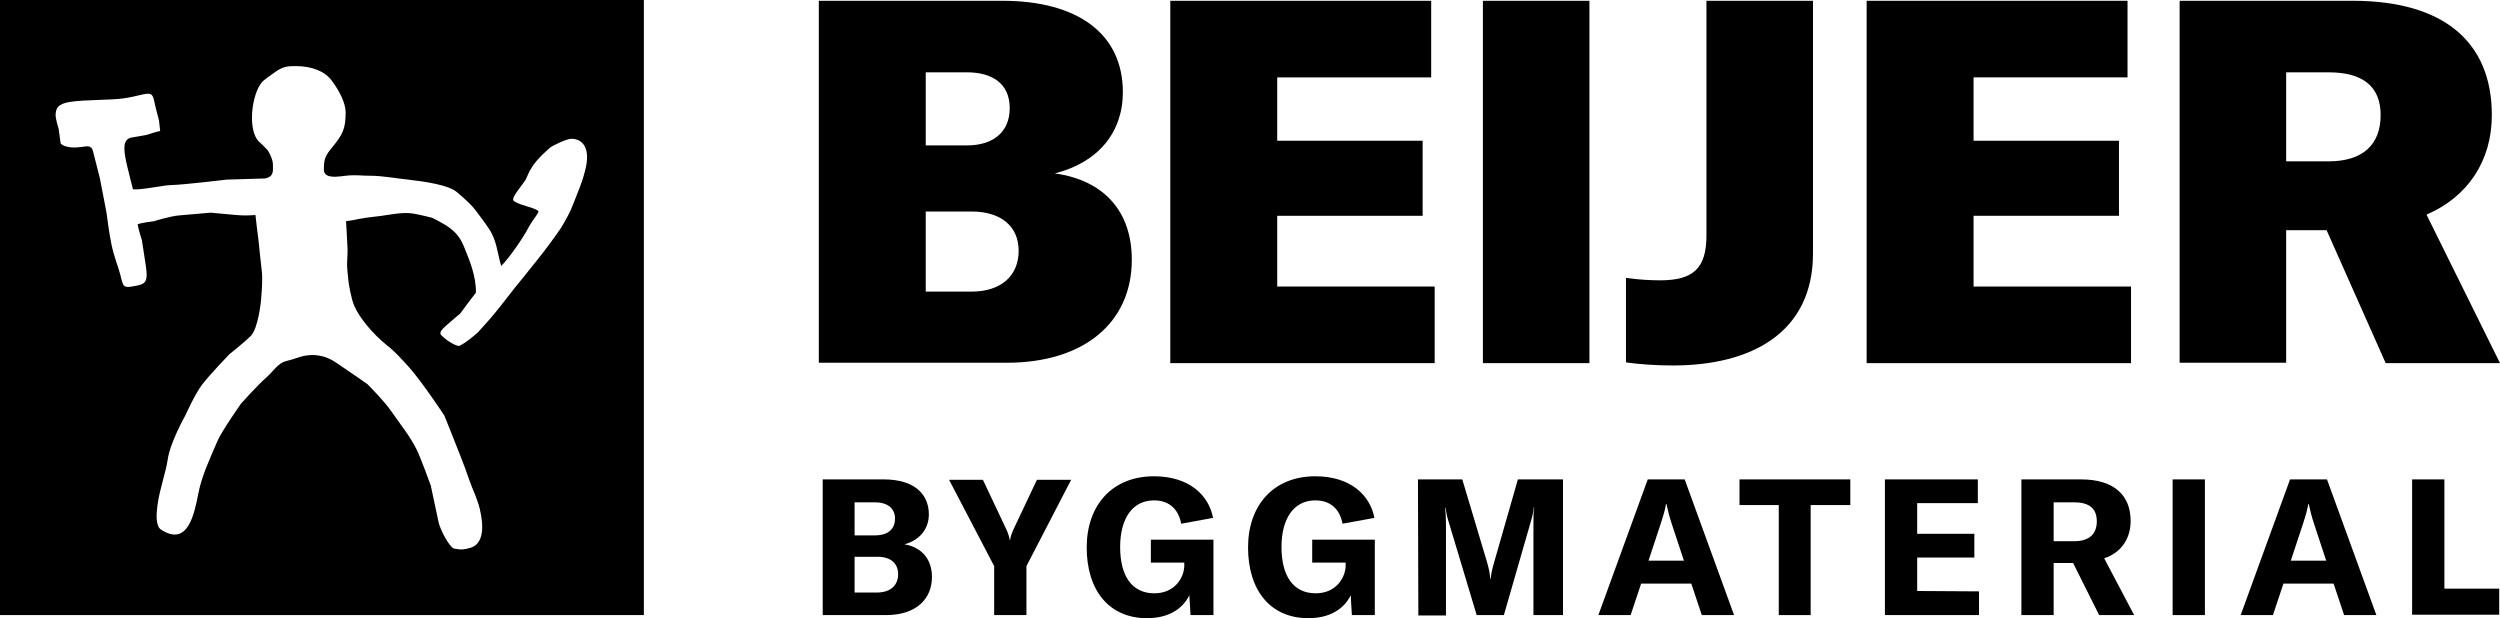 <svg xmlns="http://www.w3.org/2000/svg" id="Lager_2" viewBox="0 0 643 159"><g id="Layer_1"><path d="M0,0V158.2H165.6V0H0ZM150.4,44.2c-.7,2.8-1.8,5.3-2.9,8.1-.8,2.2-2,4.3-3.2,6.3-1.3,2-4.5,6.2-4.5,6.2,0,0-3.7,4.7-5.5,6.9-2.7,3.2-4.5,5.8-7,8.8-1.2,1.5-4.4,5-4.4,5-1.5,1.3-2.9,2.5-4.6,3.4-.7,.4-3.5-1.3-4.8-2.7-.8-.8,.7-1.9,1.4-2.6,1.3-1.1,3.5-3,3.5-3,0,0,2.7-3.7,4-5.3,.1-4.3-1.7-8.5-3-11.7-.8-2-1.8-3.5-3.5-4.8-1.6-1.3-4.8-2.8-4.8-2.8,0,0-3.1-.8-5-1.1-2.7-.4-6.2,.4-7.9,.6-7.1,.8-5.5,.9-9.2,1.4,.1,1.9,.3,4.5,.4,7.4,0,1.5-.2,3.3-.1,4.7,.1,1.5,.4,3.9,.4,3.9,0,0,.6,3.9,1.4,5.7,1.3,3.1,4.7,7.2,8.4,10.2,2.1,1.6,3.9,3.7,5.4,5.3,3.4,3.7,9.4,12.8,9.4,12.8,0,0,3.7,9.2,5.4,13.7,.4,1.3,1.7,4.7,1.7,4.7,0,0,1.6,3.7,2,5.6,1.1,4.5,1,9-2.4,10-1.6,.4-2,.6-4.2,.2-1.2-.3-3.6-4.9-4-6.8-.4-1.8-2-9.4-2-9.4,0,0-2.7-7.5-3.7-9.4-1.7-3.4-4.1-6.3-6.3-9.5-1.8-2.7-6.3-7.2-6.3-7.2,0,0-5.3-3.7-8-5.5-2.9-2-6-2.4-9-1.6-1.3,.4-2.4,.8-4,1.2-2,.5-3.2,2.6-4.9,4.1-2.4,2.1-6.6,6.8-6.6,6.8,0,0-5,7.1-6.1,9.7-1.9,4.5-4,8.8-4.9,13.5-1,5-2.6,13.8-9.6,9.2-1.4-.9-1.2-4.1-.9-6.2,.5-4,2.2-8.7,2.6-11.6,.6-4.6,4.6-11.6,4.6-11.6,0,0,2.4-5.4,4.3-7.9,2-2.6,7-7.8,7-7.8,0,0,3.7-2.9,5.5-4.7,1.9-1.9,2.6-8.8,2.6-8.8,0,0,.6-5.8,.2-8.2-.2-1.4-.8-7.5-.8-7.5,0,0-.7-5.4-.8-6.6-1.4,.1-2.8,.2-5,0-1.9-.2-6.5-.6-6.5-.6,0,0-5.5,.5-8.1,.7-2.4,.2-6.5,1.5-6.5,1.5,0,0-3.4,.4-4.2,.8,.2,1.3,1.1,4.1,1.1,4.1,0,0,.6,4,1,6.5,.5,3.5,.3,4.6-2,5.1-3.9,.8-3.7,.7-4.6-2.9-.5-1.9-1.6-4.6-2.2-7.5-.6-2.7-1.3-8.3-1.3-8.3l-1.7-8.8s-.9-3.6-1.8-7.1c-.4-1.5-1.6-1.2-2.9-1-4.3,.6-5.4-.9-5.4-.9l-.5-3.7s-.8-2.5-.8-3.7c.1-1.5,.4-2.8,3.8-3.3,4-.6,10.1-.4,13.7-.9,3.6-.5,5.8-1.5,6.9-1.1,.9,.4,.9,1.8,1.4,3.7,.2,.7,.8,3.1,.8,3.1l.3,2.7c-1.2,.2-2.4,.7-3.5,1-1.5,.3-2.9,.5-4,.7-1.7,.4-1.7,2.1-1.7,2.8,0,2.3,1.1,6,2.2,10.5,2.3,.2,7.9-1.1,9.9-1.1,3.4-.1,14.2-1.4,14.2-1.4l9.9-.3c2.3-.5,2-1.9,2-3.6,0-1.5-1.3-3.6-1.3-3.6,0,0-1.4-1.5-2.1-2.1-3.3-2.8-2.1-12.6,.7-15.6,.7-.7,2.5-1.9,3.3-2.5,2-1.4,3.2-1.5,5.2-1.5,4.2,0,7.5,1.3,9.3,3.7,2.1,2.8,3.6,5.9,3.6,8.2,0,4.3-.8,5.7-3.3,8.8-2,2.4-2.3,3.2-2.3,6,0,1.1,.9,1.6,1.9,1.7,1.5,.2,3.2-.2,4.8-.3,1.6-.1,3.4,.1,5.1,.1,3.4,0,6.8,.7,9.9,1,4.4,.5,10.4,1.4,12.5,3.2,2,1.7,3.7,3.2,4.9,4.8,1.1,1.5,2.2,2.9,3.2,4.4,2.2,3.1,2.3,6.5,3.3,9.8,1.7-1.6,5.5-6.9,7.1-10,1.2-2.2,2.9-3.9,2.4-4.2-1.8-1.1-4.1-1.2-6.1-2.4-1-.6,.5-2.2,2.8-5.4,.4-.7,1-2.4,1.5-3,1.2-2.4,5.1-5.6,5.1-5.6,0,0,3.7-2.1,5.3-2.1,2.9,0,5.1,2.5,3.4,8.5Z"></path><path d="M291.1,66.8c0,16.1-12.2,26.5-32.2,26.5h-48.3V.2h47.2c19.4,0,31,8.5,31,23.5,0,10.4-6.4,18.1-17.5,20.9,12.8,1.8,19.8,9.9,19.8,22.2Zm-53-48.2v18.8h10.6c6.6,0,11-3.3,11-9.6s-4.5-9.2-11-9.2c0,0-10.6,0-10.6,0Zm23.9,45.9c0-6.4-4.7-10.1-12.1-10.1h-11.8v20.6h11.8c7.6,0,12.1-4.1,12.1-10.5Z"></path><path d="M369,73.7v19.7h-68V.2h67.1V19.9h-39.6v16.3h37.4v19.3h-37.4v18.2h40.5Z"></path><path d="M381.4,93.4V.2h27.4V93.4s-27.4,0-27.4,0Z"></path><path d="M548.1,73.7v19.7h-68V.2h67.1V19.9h-39.6v16.3h37.4v19.3h-37.4v18.2h40.5Z"></path><path d="M598.4,59.2h-10.4v34.1h-27.4V.2h44.5c23.2,0,35.8,10.4,35.8,29.4,0,11.9-6.3,21.1-16.8,25.6l18.9,38.2h-29.4l-15.2-34.2Zm-10.4-17.7h10.9c8.7,0,13.4-4.2,13.4-11.9,0-7.3-4.5-11-13.4-11h-10.9v22.9Z"></path><g><path d="M239.7,148.4c0,5.5-3.9,9.8-11.8,9.8h-16.3v-34.9h15.7c8,0,11.6,3.9,11.6,9,0,3.6-2.2,6.6-6.3,7.7,4.4,.7,7.1,3.8,7.1,8.4Zm-19.9-19.2v8.5h5.2c3.7,0,5.2-1.9,5.2-4.3s-1.6-4.2-5.2-4.2h-5.2Zm11.2,18.5c0-2.7-1.8-4.5-5.3-4.5h-5.9v9.2h5.7c3.8,0,5.5-2.1,5.5-4.7Z"></path><path d="M255.7,145.6l-11.6-22.2h8.7l6.1,12.9c.4,.9,.7,1.8,.8,2.6h.1c.1-.8,.4-1.7,.8-2.6l6.1-12.9h8.8l-11.5,22.2v12.6h-8.3v-12.6Z"></path><path d="M279.5,140.8c0-10.9,6.6-18.3,17.3-18.3,9.1,0,14.1,4.9,15.2,10.7l-8.2,1.5c-.6-3.3-2.7-6-7-6-5.5,0-8.7,4.6-8.7,12s3,11.9,8.8,11.9c5.3,0,7.7-4.1,7.7-7.2v-.7h-8.6v-5.9h16.1v19.4h-5.9l-.3-5.1c-1.8,3.7-5.6,5.9-10.9,5.9-9.7,0-15.5-7.1-15.5-18.2Z"></path><path d="M321,140.8c0-10.9,6.6-18.3,17.3-18.3,9.1,0,14.1,4.9,15.2,10.7l-8.2,1.5c-.6-3.3-2.7-6-7-6-5.5,0-8.7,4.6-8.7,12s3,11.9,8.8,11.9c5.3,0,7.7-4.1,7.7-7.2v-.7h-8.6v-5.9h16.1v19.4h-5.9l-.3-5.1c-1.8,3.7-5.6,5.9-10.9,5.9-9.7,0-15.5-7.1-15.5-18.2Z"></path><path d="M364.7,123.3h11.4l6.4,21.4c.5,1.7,.7,3,.8,4.2h.1c.1-1.2,.4-2.6,.9-4.3l6.1-21.3h11.6v34.9h-7.6v-23.8c0-1.3,0-2.6,.2-3.9h-.1c-.1,1-.4,2.5-.7,3.4l-7,24.3h-7l-7.3-24.3c-.3-.9-.6-2.4-.7-3.3h-.1c.1,1.2,.2,2.5,.2,3.9v23.8h-7.1l-.1-35h0Z"></path><path d="M435,150.1h-12.9l-2.7,8.1h-8.3l12.7-34.9h9.5l12.7,34.9h-8.3l-2.7-8.1Zm-1.9-5.9l-3.2-9.7c-.5-1.5-.9-3.1-1.3-4.9h-.1c-.3,1.8-.8,3.4-1.3,4.9l-3.2,9.7h9.1Z"></path><path d="M475.9,129.9h-10.2v28.3h-8.2v-28.3h-10.1v-6.6h28.5v6.6h0Z"></path><path d="M509,152.1v6.1h-24.2v-34.9h23.9v6.1h-15.6v7.9h14.7v6.1h-14.7v8.6l15.9,.1h0Z"></path><path d="M533.2,144.8h-5v13.4h-8.3v-34.9h15.3c8.8,0,12.8,4.3,12.8,10.7,0,4.4-2.3,8.1-6.8,9.6l7.7,14.6h-9l-6.7-13.4Zm-5-5.6h5.3c4,0,5.8-2,5.8-5.1s-1.7-4.9-5.8-4.9h-5.3v10Z"></path><path d="M558.8,158.2v-34.9h8.3v34.9h-8.3Z"></path><path d="M600.2,150.1h-12.9l-2.7,8.1h-8.3l12.7-34.9h9.5l12.7,34.9h-8.3l-2.7-8.1Zm-1.9-5.9l-3.2-9.7c-.5-1.5-.9-3.1-1.3-4.9h-.1c-.3,1.8-.8,3.4-1.3,4.9l-3.2,9.7h9.1Z"></path><path d="M620.4,123.3h8.3v28.1h14.1v6.7h-22.4v-34.8h0Z"></path></g><path d="M418.3,71.5c3.1,.4,5.8,.6,8.7,.6,8.4,0,11.9-3,11.9-11.5V.2h27.4V65.2c0,20.4-15.9,28.8-36,28.8-4.1,0-8.8-.3-12.1-.8v-21.7h.1Z"></path></g></svg>